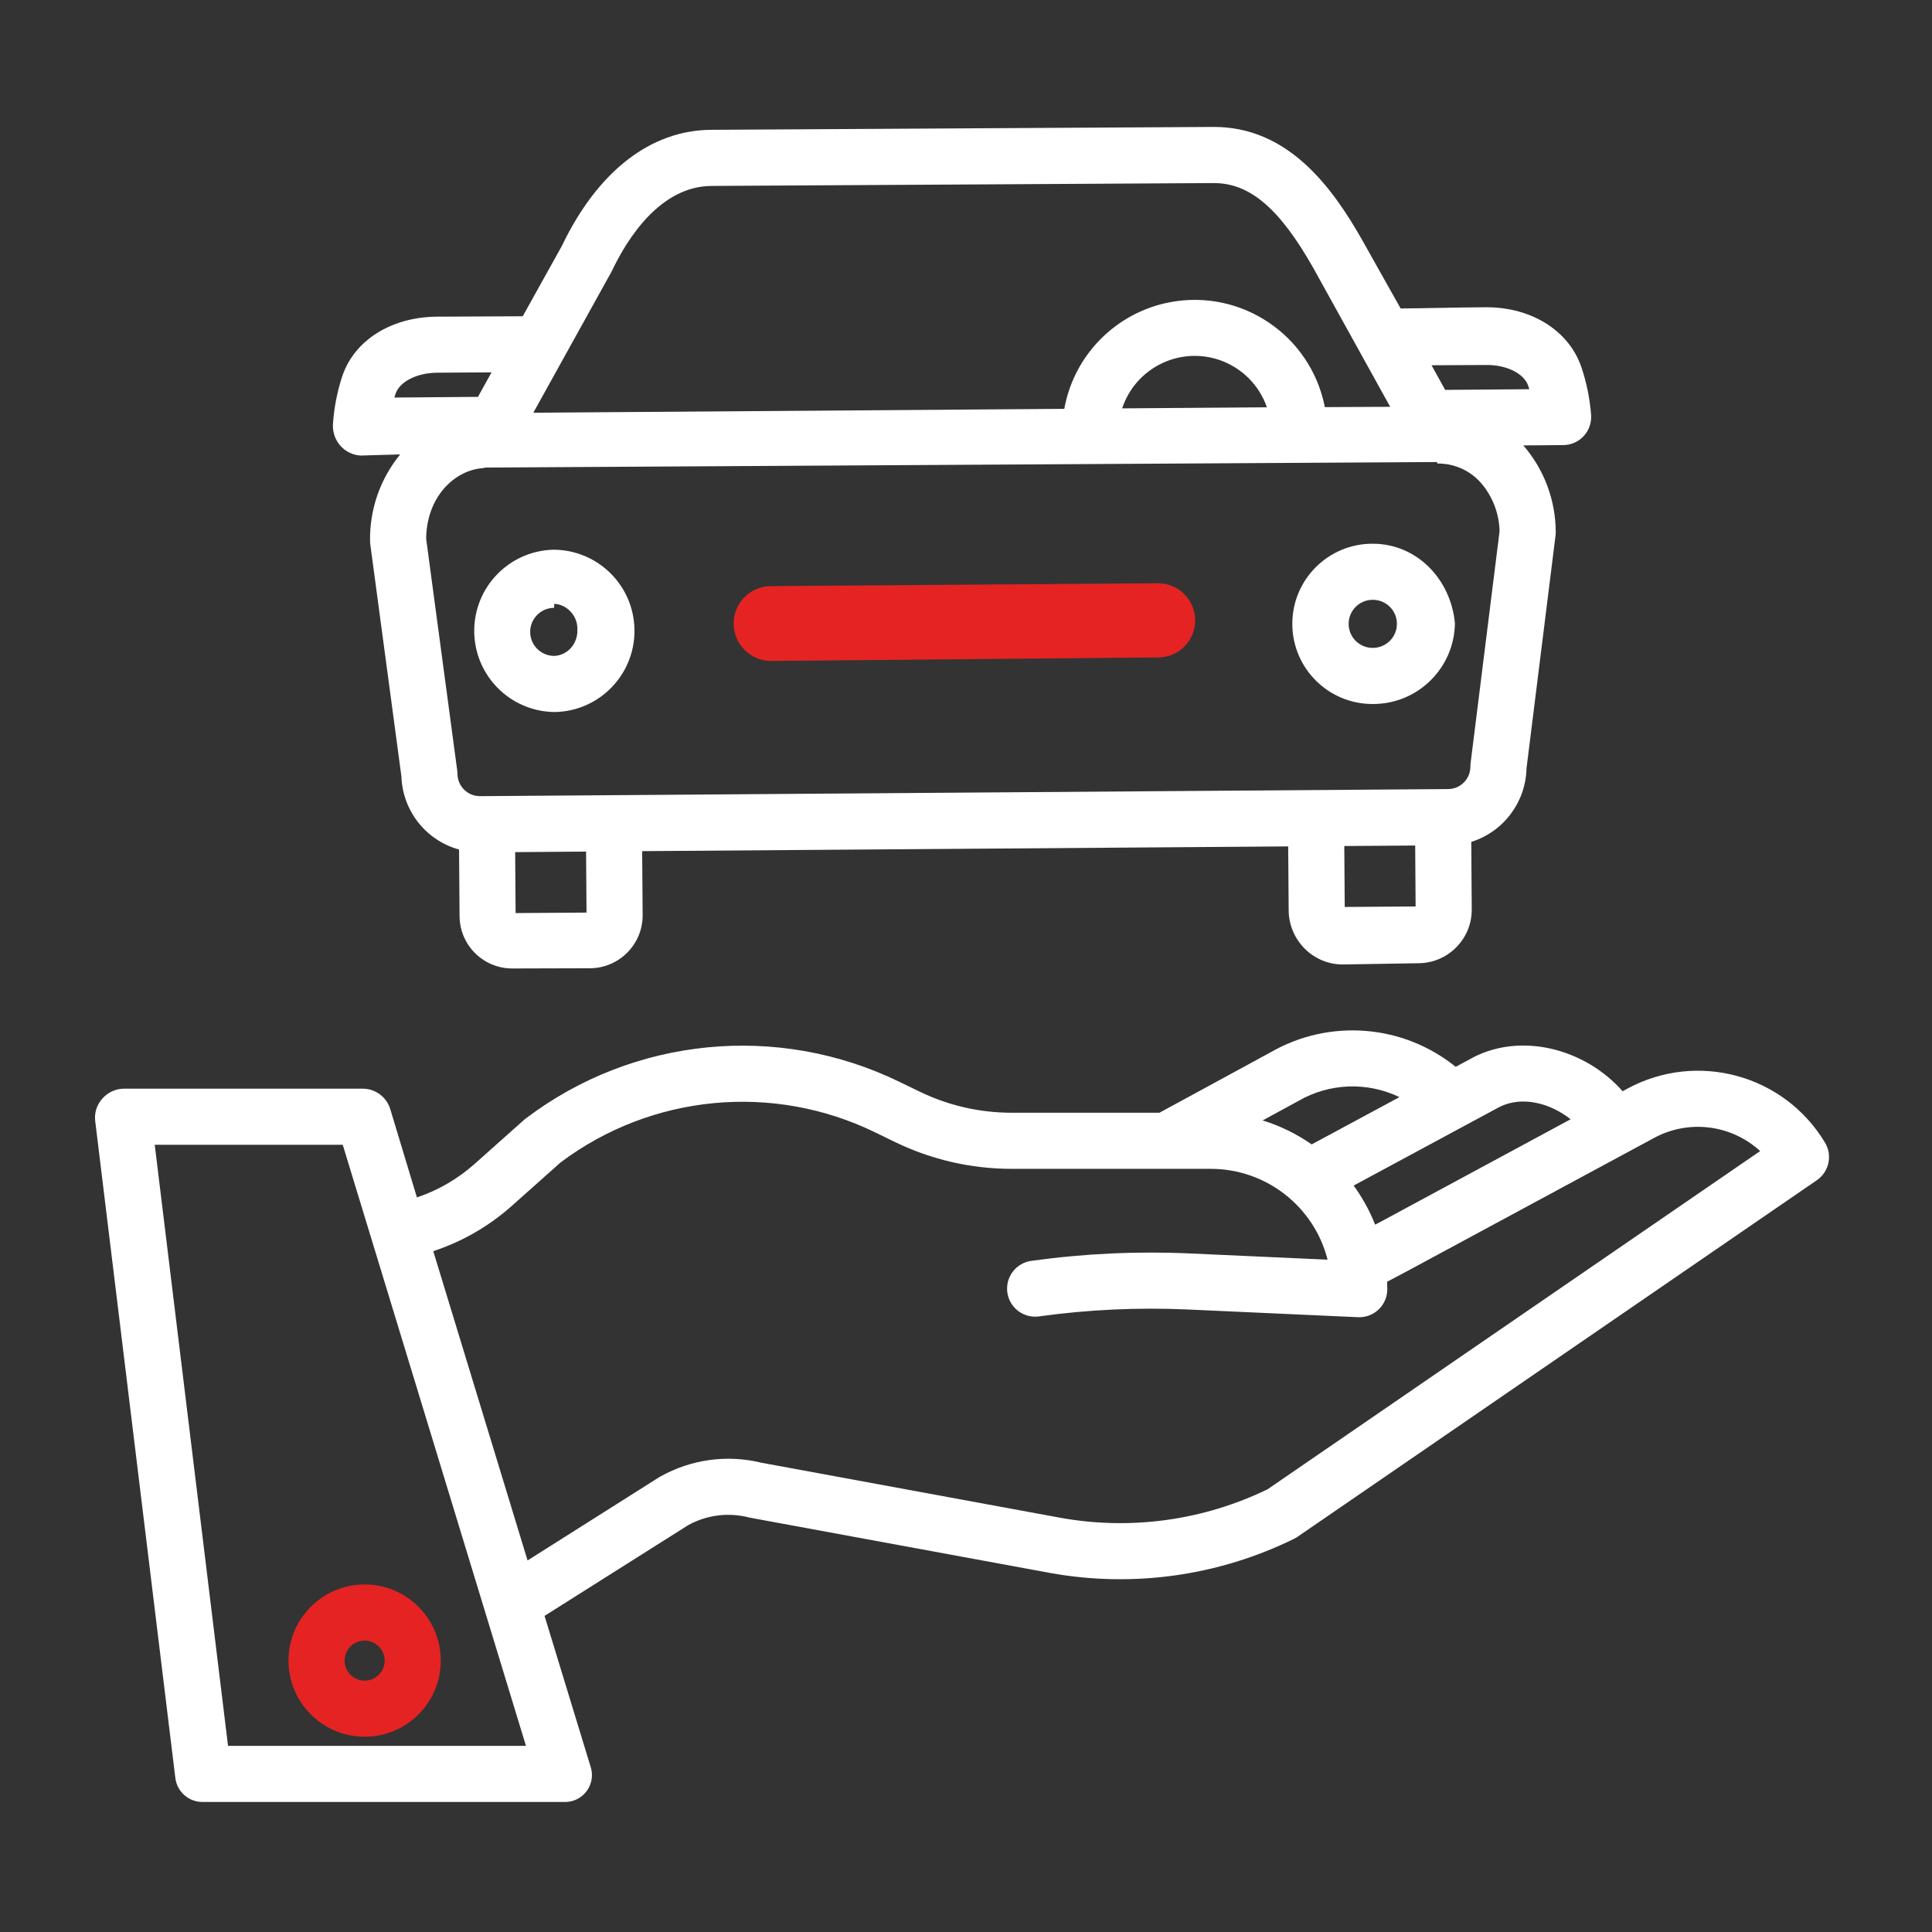 <?xml version="1.0" encoding="utf-8"?>
<!-- Generator: Adobe Illustrator 16.0.0, SVG Export Plug-In . SVG Version: 6.00 Build 0)  -->
<!DOCTYPE svg PUBLIC "-//W3C//DTD SVG 1.1//EN" "http://www.w3.org/Graphics/SVG/1.1/DTD/svg11.dtd">
<svg version="1.1" id="Layer_1" xmlns="http://www.w3.org/2000/svg" xmlns:xlink="http://www.w3.org/1999/xlink" x="0px" y="0px"
	 width="100px" height="100px" viewBox="0 0 100 100" enable-background="new 0 0 100 100" xml:space="preserve">
<rect x="0" y="0" width="100" height="100" fill="#333333" stroke="none"/>
<g>
	<path fill="#FFFFFF" d="M9.077,92.038c0.092,0.719,0.715,1.252,1.44,1.231h18.667c0.769,0.035,1.419-0.561,1.453-1.328
		c0.008-0.162-0.014-0.325-0.063-0.481l-2.388-7.822l7.439-4.699c0.955-0.525,2.076-0.667,3.133-0.399
		c0.03,0.008,0.059,0.015,0.091,0.021l15.536,2.861c4.284,0.767,8.701,0.143,12.605-1.779c0.062-0.03,0.122-0.065,0.177-0.104
		l26.873-18.451c0.633-0.434,0.818-1.288,0.422-1.945c-2.111-3.518-6.617-4.749-10.226-2.796l-0.248,0.135
		c-1.958-2.209-5.208-3.033-7.702-1.77c-0.01,0.005-0.021,0.012-0.031,0.018l-0.908,0.489c-2.73-2.204-6.537-2.504-9.579-0.753
		l-5.755,3.129H52.34c-1.634-0.003-3.246-0.372-4.717-1.082l-1.066-0.516c-6.286-3.06-13.757-2.331-19.333,1.887
		c-0.032,0.023-0.063,0.049-0.093,0.075l-2.572,2.291c-0.867,0.771-1.88,1.359-2.979,1.729l-1.376-4.558
		c-0.183-0.62-0.743-1.053-1.39-1.071H6.369c-0.421,0.018-0.815,0.21-1.088,0.533c-0.274,0.312-0.403,0.726-0.354,1.138
		L9.077,92.038z M77.615,57.295c1.178-0.589,2.634-0.192,3.68,0.638l-9.814,5.296l-0.305,0.159
		c-0.282-0.719-0.657-1.399-1.112-2.023L77.615,57.295z M67.171,57.004c0.012-0.006,0.023-0.011,0.035-0.019
		c1.603-0.928,3.56-1.003,5.229-0.198l-4.543,2.447c-0.775-0.544-1.634-0.962-2.538-1.241L67.171,57.004z M26.488,62.419
		l2.528-2.252c4.704-3.529,10.987-4.132,16.276-1.559l1.064,0.518c1.866,0.9,3.911,1.369,5.982,1.373h10.335
		c2.853,0.002,5.339,1.938,6.043,4.702l-7.108-0.322c-2.742-0.124-5.488,0.003-8.206,0.38c-0.796,0.097-1.362,0.821-1.265,1.617
		c0.098,0.795,0.822,1.361,1.617,1.264c0.015-0.002,0.031-0.004,0.045-0.006c2.544-0.352,5.112-0.47,7.677-0.355l8.815,0.399
		c0.02,0,0.043,0.001,0.064,0.001c0.803,0,1.451-0.649,1.451-1.451c0-0.131-0.004-0.258-0.009-0.386l1.046-0.552l12.77-6.89
		c1.788-0.969,3.994-0.696,5.493,0.679L65.611,77.084c-3.321,1.612-7.069,2.131-10.704,1.48l-15.489-2.852
		c-1.775-0.436-3.648-0.18-5.242,0.715c-0.022,0.012-0.045,0.026-0.066,0.039l-6.803,4.302l-4.881-16.008
		C23.926,64.266,25.309,63.469,26.488,62.419L26.488,62.419z M17.74,59.254l9.484,31.112H11.803L8.009,59.254H17.74z"/>
	<path fill="#E52323" d="M18.873,89.893c2.176,0,3.941-1.765,3.941-3.94s-1.766-3.941-3.941-3.941s-3.941,1.766-3.941,3.941l0,0
		C14.935,88.127,16.697,89.89,18.873,89.893z M18.873,84.916c0.572,0,1.037,0.465,1.037,1.037s-0.465,1.037-1.037,1.037
		s-1.037-0.465-1.037-1.037C17.837,85.38,18.301,84.916,18.873,84.916z"/>
	<path fill="#FFFFFF" d="M28.66,28.453c-2.32,0.049-4.161,1.967-4.113,4.286c0.047,2.265,1.879,4.085,4.143,4.115h0.033
		c2.319-0.045,4.163-1.963,4.117-4.282C32.795,30.292,30.94,28.464,28.66,28.453L28.66,28.453z M29.884,32.602
		c0.013,0.341-0.104,0.675-0.33,0.932c-0.217,0.248-0.524,0.397-0.853,0.416h-0.009c-0.688,0.002-1.248-0.552-1.25-1.239
		c-0.003-0.688,0.553-1.248,1.24-1.25c0.002-0.207,0.006-0.207,0.01-0.207c0.325,0.018,0.632,0.167,0.848,0.412
		c0.231,0.246,0.354,0.572,0.344,0.909V32.602z"/>
	<path d="M75.306,32.265"/>
	<path fill="#FFFFFF" d="M71.054,28.143h-0.031c-2.291,0.007-4.141,1.872-4.133,4.162c0.009,2.291,1.871,4.142,4.163,4.134h0.031
		c2.311-0.007,4.189-1.865,4.222-4.176C75.099,29.981,73.332,28.143,71.054,28.143z M71.063,33.535h-0.009
		c-0.688,0.003-1.246-0.553-1.249-1.24c-0.001-0.688,0.553-1.245,1.24-1.249h0.009c0.688-0.003,1.248,0.552,1.25,1.239
		C72.307,32.973,71.751,33.532,71.063,33.535L71.063,33.535z"/>
	<path fill="#FFFFFF" d="M81.965,22.579c0.271-0.289,0.412-0.677,0.392-1.074c-0.063-0.857-0.233-1.701-0.51-2.516
		c-0.634-1.853-2.552-3.085-4.898-3.085h-0.052c-1.188,0-3.241,0.058-4.4,0.062l-1.999-3.556c-1.56-2.751-3.839-5.84-7.662-5.84
		h-0.052L36.801,6.719c-3.126,0.024-5.865,2.144-7.719,6.01l-2.025,3.641c-1.161,0.007-3.25,0.014-4.447,0.021
		c-2.371,0.017-4.295,1.238-4.905,3.115c-0.262,0.803-0.42,1.636-0.473,2.479c-0.016,0.41,0.131,0.809,0.408,1.111
		c0.269,0.293,0.645,0.467,1.043,0.483h0.013l2.018-0.059c-1.037,1.266-1.591,2.859-1.559,4.495c0,0.057,0.004,0.116,0.013,0.172
		l1.61,12.006c0.061,1.777,1.27,3.307,2.983,3.779l0.026,3.458c0.015,1.504,1.244,2.711,2.75,2.698c0,0,0.004,0,0.007,0h0.021
		l3.963-0.011c1.514-0.003,2.739-1.232,2.736-2.746c0-0.005,0-0.012,0-0.016l-0.025-3.3l33.438-0.245l0.025,3.302
		c0.002,0.742,0.299,1.452,0.82,1.98c0.512,0.519,1.206,0.817,1.935,0.829h0.021l3.963-0.065c1.526-0.02,2.75-1.27,2.737-2.795
		l-0.025-3.484c1.673-0.526,2.821-2.059,2.86-3.81l1.5-12.033c0.008-0.063,0.012-0.127,0.012-0.191
		c-0.003-1.649-0.599-3.243-1.678-4.489l2.072-0.016C81.315,23.035,81.693,22.868,81.965,22.579z M31.643,14.078
		c0.016-0.026,0.029-0.053,0.042-0.08c0.781-1.642,2.487-4.356,5.138-4.374l25.982-0.148h0.027c1.841,0,3.379,1.284,5.132,4.373
		l3.992,7.207l-3.383,0.016c-0.726-3.72-4.329-6.147-8.048-5.423c-2.776,0.543-4.935,2.73-5.438,5.513l-27.482,0.201L31.643,14.078z
		 M65.575,21.082l-7.492,0.055c0.686-2.073,2.922-3.2,4.995-2.518C64.248,19.007,65.172,19.918,65.575,21.082z M20.412,20.577
		c0.017-0.058,0.033-0.116,0.054-0.175c0.21-0.646,1.1-1.103,2.164-1.111c0.739-0.006,1.82-0.012,2.812-0.018l-0.703,1.268
		L20.412,20.577z M26.688,47.261l-0.023-3.155l3.67-0.028l0.023,3.157L26.688,47.261z M69.603,46.944l-0.023-3.154l3.67-0.026
		l0.022,3.154L69.603,46.944z M76.119,39.49c-0.008,0.063-0.013,0.125-0.012,0.189c0.002,0.638-0.512,1.159-1.149,1.163
		l-50.113,0.367h-0.008c-0.634-0.002-1.149-0.511-1.158-1.145c0-0.061-0.005-0.122-0.013-0.181l-1.608-11.997
		c0.021-2.165,1.46-3.541,2.918-3.654c0.05,0.006,0.101-0.031,0.152-0.031h0.011l49.236-0.286c0.008,0,0.014,0.078,0.021,0.078
		h0.011c0.857-0.011,1.677,0.354,2.243,0.997c0.604,0.698,0.945,1.581,0.968,2.503L76.119,39.49z M74.801,20.18l-0.705-1.274
		c0.993-0.004,2.077-0.01,2.822-0.014c1.061-0.012,1.962,0.435,2.182,1.077c0.02,0.06,0.039,0.12,0.057,0.177L74.801,20.18z"/>
	<path fill="#E52323" d="M59.945,30.189l-20.086,0.148c-1.069,0.031-1.914,0.919-1.885,1.988c0.028,1.035,0.864,1.865,1.896,1.886
		h0.017l20.086-0.182c1.061-0.017,1.906-0.891,1.889-1.951c-0.017-1.046-0.869-1.884-1.914-1.889H59.945z"/>
</g>
</svg>
